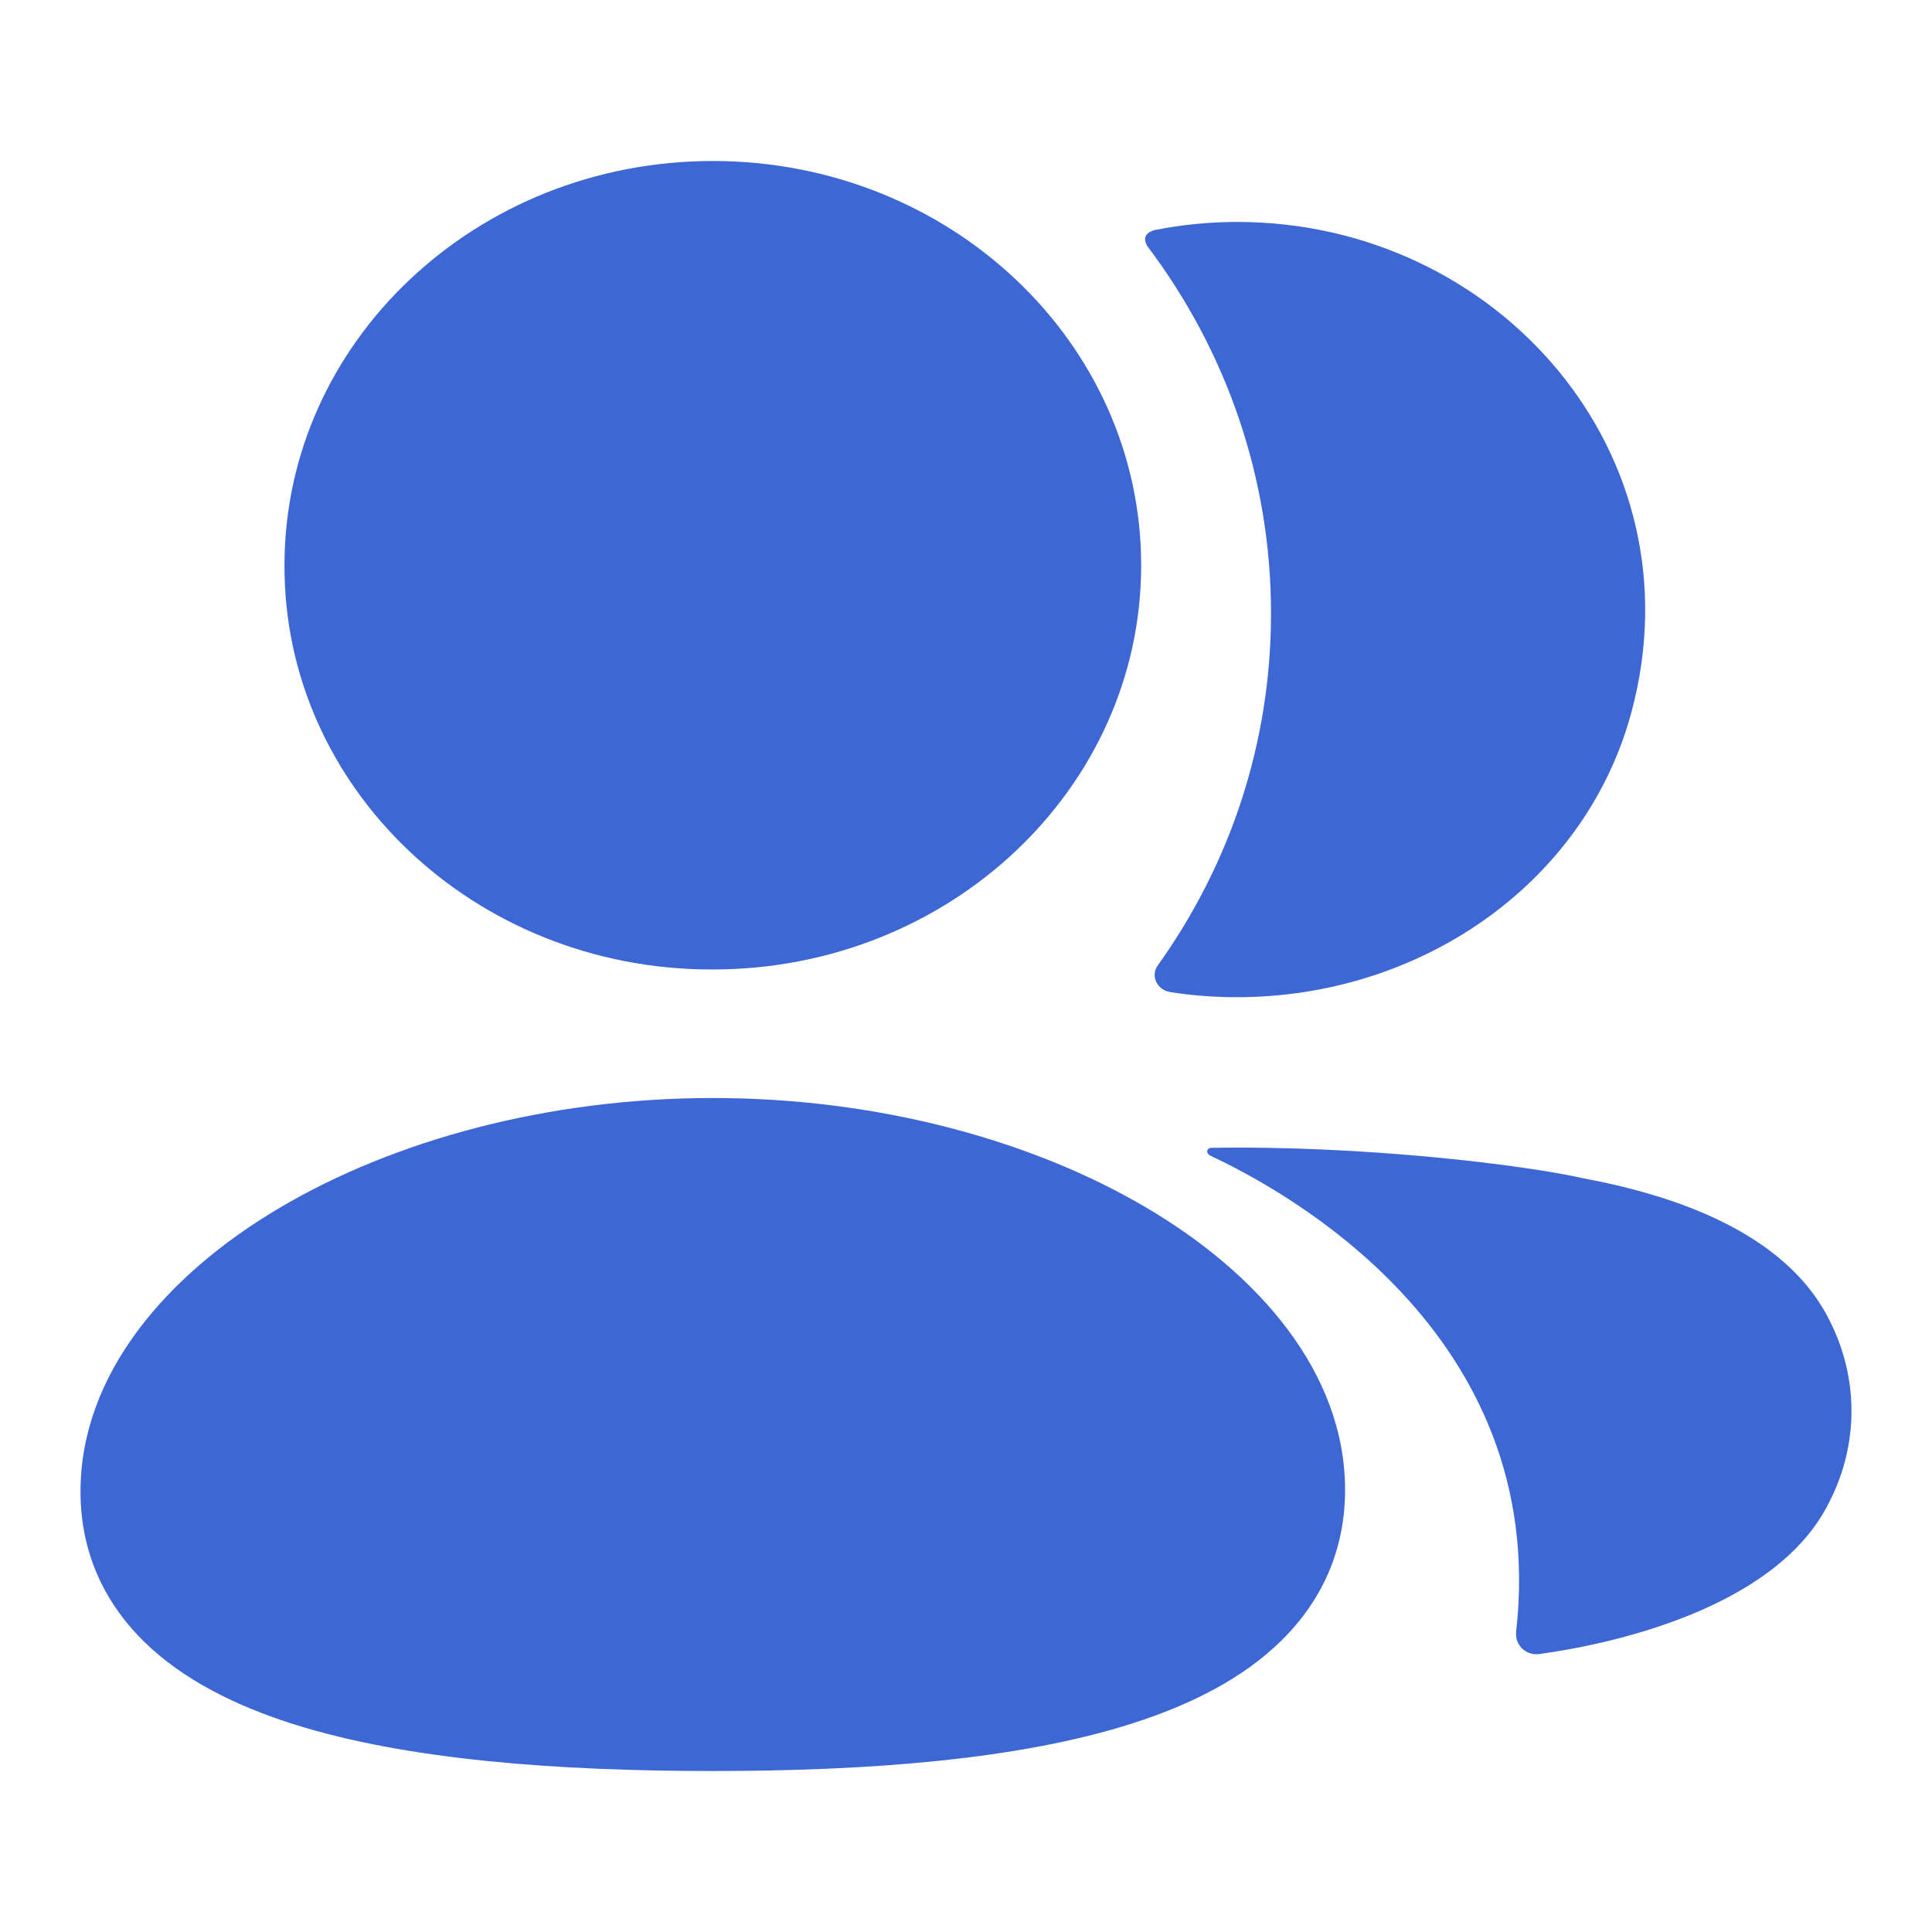 <svg width="24" height="24" viewBox="0 0 24 24" fill="none" xmlns="http://www.w3.org/2000/svg">
<path fill-rule="evenodd" clip-rule="evenodd" d="M8.855 21.247C5.049 21.247 1.798 20.704 1.798 18.529C1.798 16.353 5.028 14.393 8.855 14.393C12.661 14.393 15.911 16.335 15.911 18.509C15.911 20.684 12.681 21.247 8.855 21.247Z" fill="#3E67D6"/>
<path fill-rule="evenodd" clip-rule="evenodd" d="M4.315 16.282C3.144 16.977 2.595 17.809 2.595 18.529C2.595 18.874 2.715 19.13 2.939 19.349C3.182 19.587 3.576 19.808 4.152 19.99C5.313 20.357 6.969 20.495 8.855 20.495C10.75 20.495 12.405 20.352 13.561 19.981C14.135 19.797 14.528 19.574 14.77 19.335C14.993 19.114 15.114 18.856 15.114 18.509C15.114 17.793 14.564 16.965 13.389 16.275C12.238 15.598 10.623 15.146 8.855 15.146C7.077 15.146 5.463 15.603 4.315 16.282ZM3.467 15.008C4.892 14.164 6.806 13.64 8.855 13.64C10.893 13.64 12.806 14.158 14.232 14.997C15.633 15.82 16.709 17.051 16.709 18.509C16.709 19.25 16.425 19.878 15.924 20.374C15.441 20.852 14.787 21.178 14.075 21.406C12.66 21.861 10.787 22 8.855 22C6.935 22 5.063 21.866 3.645 21.418C2.933 21.192 2.276 20.869 1.791 20.394C1.286 19.899 1 19.271 1 18.529C1 17.073 2.067 15.837 3.467 15.008Z" fill="#3E67D6"/>
<path fill-rule="evenodd" clip-rule="evenodd" d="M8.855 11.29C11.353 11.29 13.378 9.379 13.378 7.022C13.378 4.664 11.353 2.753 8.855 2.753C6.357 2.753 4.332 4.664 4.332 7.022C4.322 9.371 6.334 11.283 8.823 11.29H8.855Z" fill="#3E67D6"/>
<path fill-rule="evenodd" clip-rule="evenodd" d="M3.534 7.02C3.535 4.248 5.917 2 8.855 2C11.793 2 14.176 4.248 14.176 7.022C14.176 9.795 11.793 12.043 8.855 12.043H8.823L8.82 12.043C5.892 12.034 3.524 9.785 3.534 7.02ZM8.855 3.505C6.797 3.505 5.129 5.08 5.129 7.022V7.024C5.122 8.958 6.777 10.531 8.824 10.538H8.855C10.912 10.538 12.581 8.963 12.581 7.022C12.581 5.08 10.912 3.505 8.855 3.505Z" fill="#3E67D6"/>
<path d="M15.042 14.259C15.014 14.262 15 14.282 14.997 14.293C14.993 14.311 15.001 14.338 15.037 14.357C15.905 14.764 19.256 16.535 18.834 20.269C18.816 20.432 18.952 20.57 19.122 20.547C19.947 20.435 22.068 20.003 22.726 18.655C23.091 17.941 23.091 17.115 22.726 16.401C22.296 15.533 21.259 14.934 19.68 14.64C18.934 14.469 16.919 14.226 15.042 14.259ZM15.37 2.757C15.02 2.757 14.684 2.792 14.356 2.855C14.313 2.865 14.264 2.885 14.239 2.922C14.209 2.968 14.231 3.03 14.262 3.07C15.231 4.36 15.789 5.932 15.789 7.619C15.789 9.236 15.278 10.741 14.382 11.993C14.29 12.122 14.372 12.296 14.534 12.323C14.76 12.36 14.99 12.38 15.226 12.386C17.575 12.444 19.684 11.009 20.266 8.848C21.131 5.638 18.597 2.757 15.37 2.757Z" fill="#3E67D6"/>
</svg>
